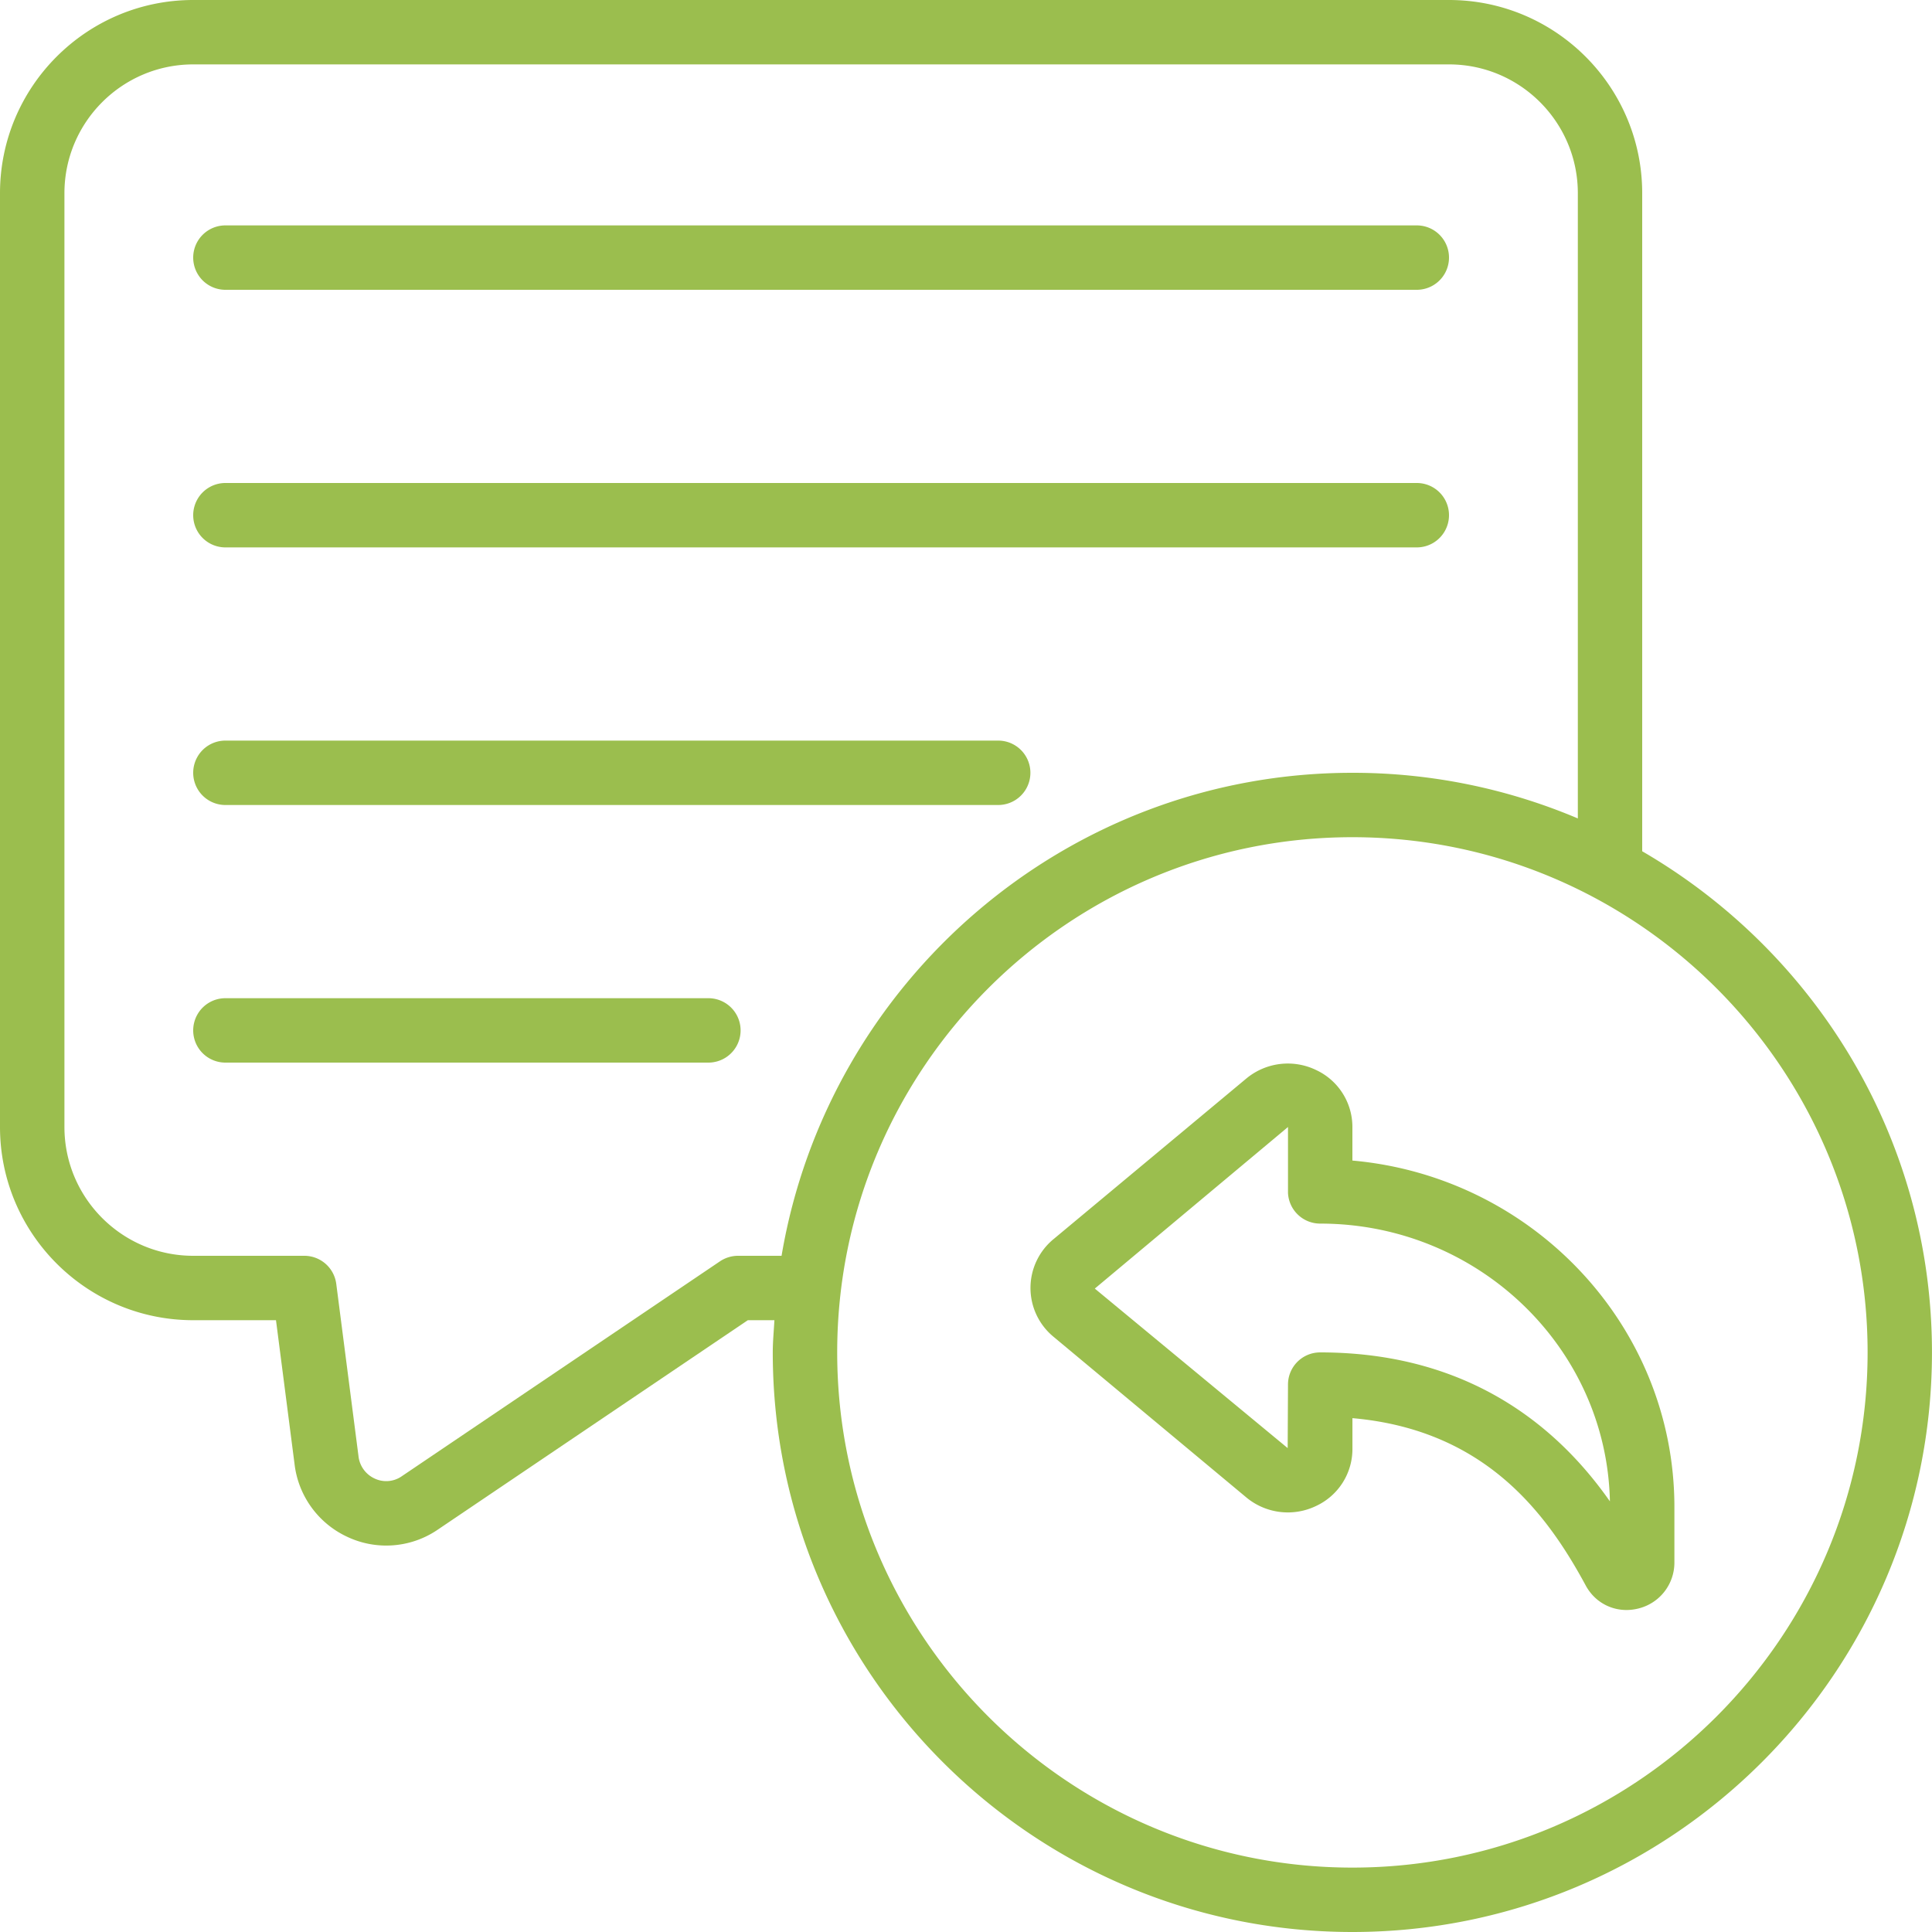<svg xmlns="http://www.w3.org/2000/svg" version="1.1" xmlns:xlink="http://www.w3.org/1999/xlink" width="512" height="512" x="0" y="0" viewBox="0 0 60 60" style="enable-background:new 0 0 512 512" xml:space="preserve" class=""><g><path d="M51 26.436V6c0-3.309-2.691-6-6-6H6C2.691 0 0 2.691 0 6v29c0 3.309 2.691 6 6 6h2.571l.575 4.456a2.86 2.86 0 0 0 1.631 2.268 2.837 2.837 0 0 0 2.782-.195L23.225 41h.825c-.018.333-.051.662-.051 1 0 9.925 8.075 18 18 18s18-8.075 18-18c0-6.645-3.629-12.446-9-15.564zM22.92 39c-.199 0-.395.06-.56.171l-9.903 6.689a.845.845 0 0 1-.827.055.869.869 0 0 1-.498-.703l-.689-5.34A1 1 0 0 0 9.451 39h-3.45c-2.206 0-4-1.794-4-4V6c0-2.206 1.794-4 4-4h39c2.206 0 4 1.794 4 4v19.417a17.907 17.907 0 0 0-7-1.417c-8.901 0-16.294 6.501-17.729 15h-1.351zM42 58c-8.822 0-16-7.178-16-16s7.178-16 16-16 16 7.178 16 16-7.178 16-16 16z" fill="#9bbe4e" opacity="1" data-original="#000000"></path><path d="M42 36.044V35a1.95 1.95 0 0 0-1.122-1.767 2.017 2.017 0 0 0-2.168.258l-5.979 4.981a1.964 1.964 0 0 0-.01 3.045l6.004 5.003a2.019 2.019 0 0 0 2.154.246 1.95 1.95 0 0 0 1.122-1.767v-.957c4.098.36 6.018 2.931 7.236 5.18.258.492.744.778 1.275.778.119 0 .242-.015.364-.045A1.468 1.468 0 0 0 52 48.528v-1.724c0-5.627-4.401-10.264-10-10.762zM41 42c-.553 0-1 .446-1 .999l-.01 1.973L34 40.018 40 35V37.05a1 1 0 0 0 .999.95c4.901 0 8.899 3.854 8.998 8.626C48.608 44.643 45.933 42 40.999 42zM7 9h37a1 1 0 1 0 0-2H7a1 1 0 1 0 0 2zM7 17h37a1 1 0 1 0 0-2H7a1 1 0 1 0 0 2zM7 25h24a1 1 0 1 0 0-2H7a1 1 0 1 0 0 2zM22 31H7a1 1 0 1 0 0 2h15a1 1 0 1 0 0-2z" fill="#9bbe4e" opacity="1" data-original="#000000"></path></g></svg>
